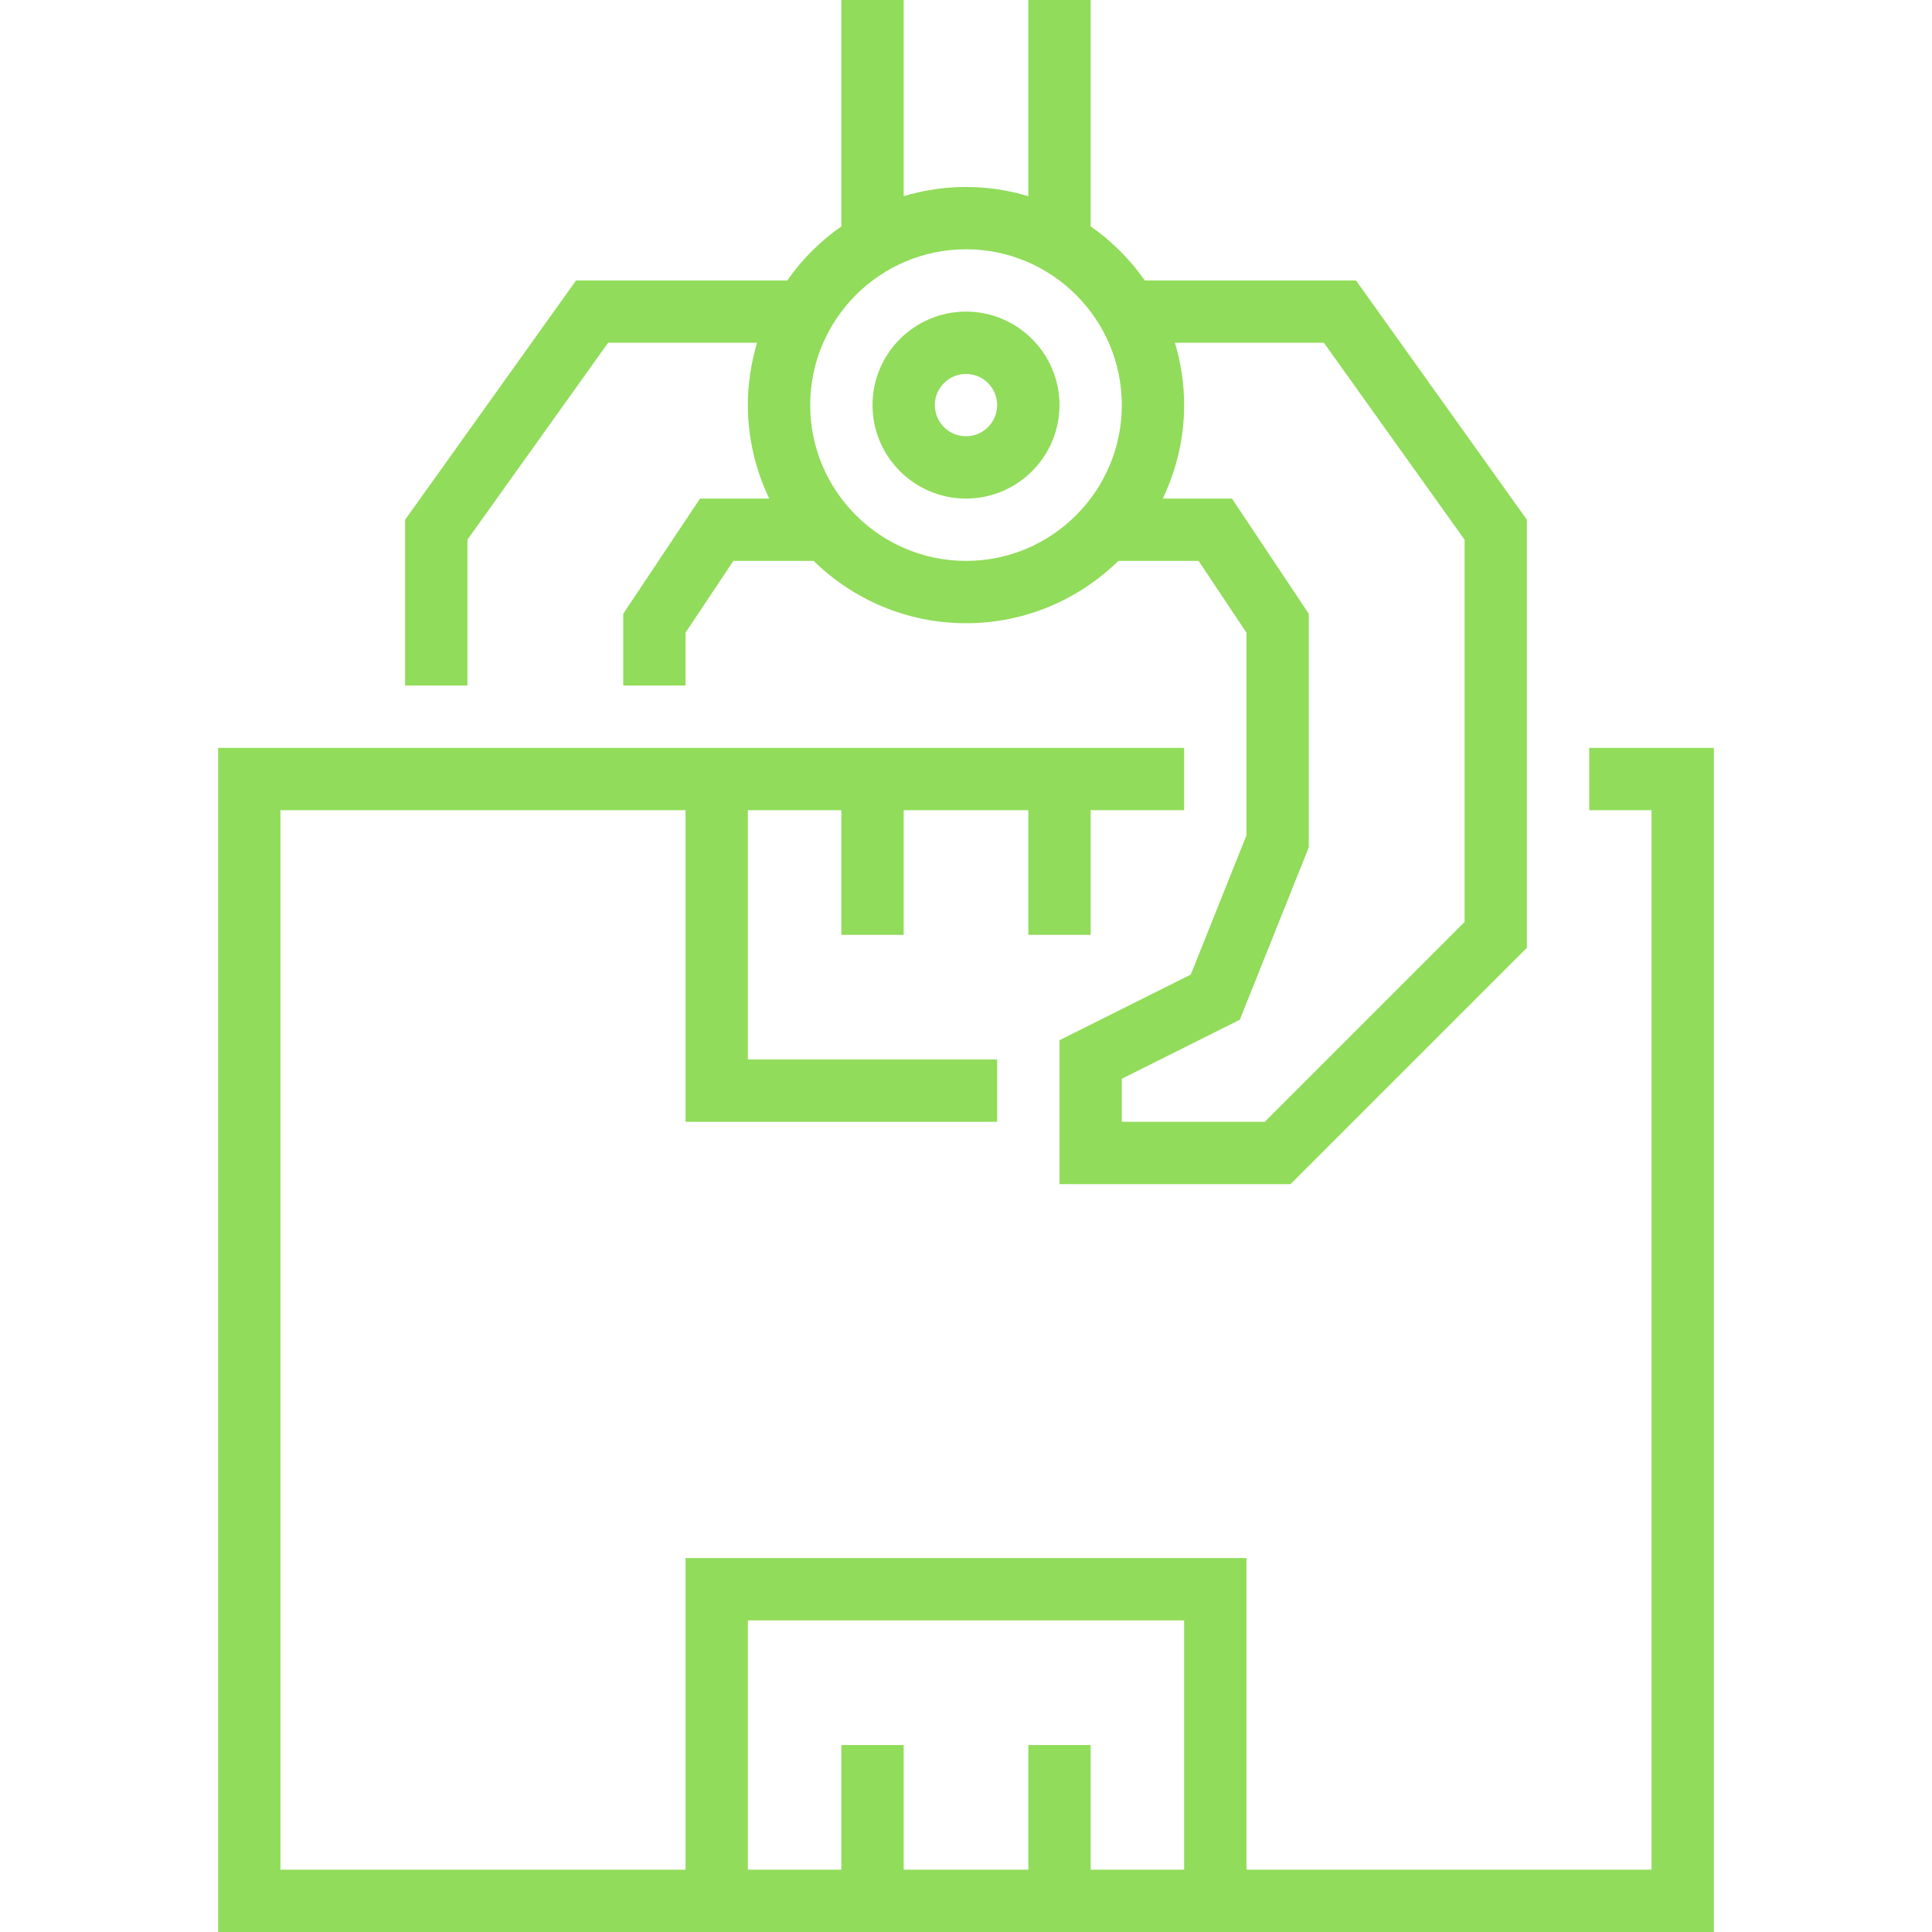<?xml version="1.0" encoding="iso-8859-1"?>
<!-- Generator: Adobe Illustrator 19.0.0, SVG Export Plug-In . SVG Version: 6.00 Build 0)  -->
<svg xmlns="http://www.w3.org/2000/svg" xmlns:xlink="http://www.w3.org/1999/xlink" version="1.1" id="Capa_1" x="0px" y="0px" viewBox="0 0 496 496" style="enable-background:new 0 0 496 496;" xml:space="preserve" width="512px" height="512px">
<g>
	<g>
		<g>
			<path d="M248,128c13.232,0,24-10.768,24-24s-10.768-24-24-24s-24,10.768-24,24S234.768,128,248,128z M248,96c4.408,0,8,3.592,8,8     s-3.592,8-8,8c-4.408,0-8-3.592-8-8S243.592,96,248,96z" fill="#91DC5A"/>
			<path d="M120,138.56L156.12,88h38.24c-1.52,5.072-2.36,10.44-2.36,16c0,8.6,2,16.712,5.48,24h-17.76L160,157.576V176h16v-13.576     L188.28,144h20.6c10.104,9.88,23.904,16,39.12,16s29.016-6.12,39.12-16h20.6L320,162.424v52.04l-14.296,35.744L272,267.056V304     h59.312L392,243.312V133.44L348.12,72h-54.224c-3.784-5.408-8.488-10.112-13.896-13.888V0h-16v50.36     c-5.072-1.52-10.44-2.36-16-2.36s-10.928,0.84-16,2.36V0h-16v58.112c-5.408,3.776-10.112,8.48-13.888,13.888h-54.224L104,133.44     V176h16V138.56z M301.64,88h38.24L376,138.56v98.128L324.688,288H288v-11.056l30.296-15.152L336,217.536v-59.96L316.28,128     h-17.76c3.48-7.288,5.48-15.4,5.48-24C304,98.44,303.16,93.072,301.64,88z M248,64c22.056,0,40,17.944,40,40     c0,22.056-17.944,40-40,40c-22.056,0-40-17.944-40-40C208,81.944,225.944,64,248,64z" fill="#91DC5A"/>
			<path d="M408,192v16h16v272H320v-80H176v80H72V208h104v80h80v-16h-64v-64h24v32h16v-32h32v32h16v-32h24v-16H56v304h384V192H408z      M304,480h-24v-32h-16v32h-32v-32h-16v32h-24v-64h112V480z" fill="#91DC5A"/>
		</g>
	</g>
</g>
<g>
</g>
<g>
</g>
<g>
</g>
<g>
</g>
<g>
</g>
<g>
</g>
<g>
</g>
<g>
</g>
<g>
</g>
<g>
</g>
<g>
</g>
<g>
</g>
<g>
</g>
<g>
</g>
<g>
</g>
</svg>
